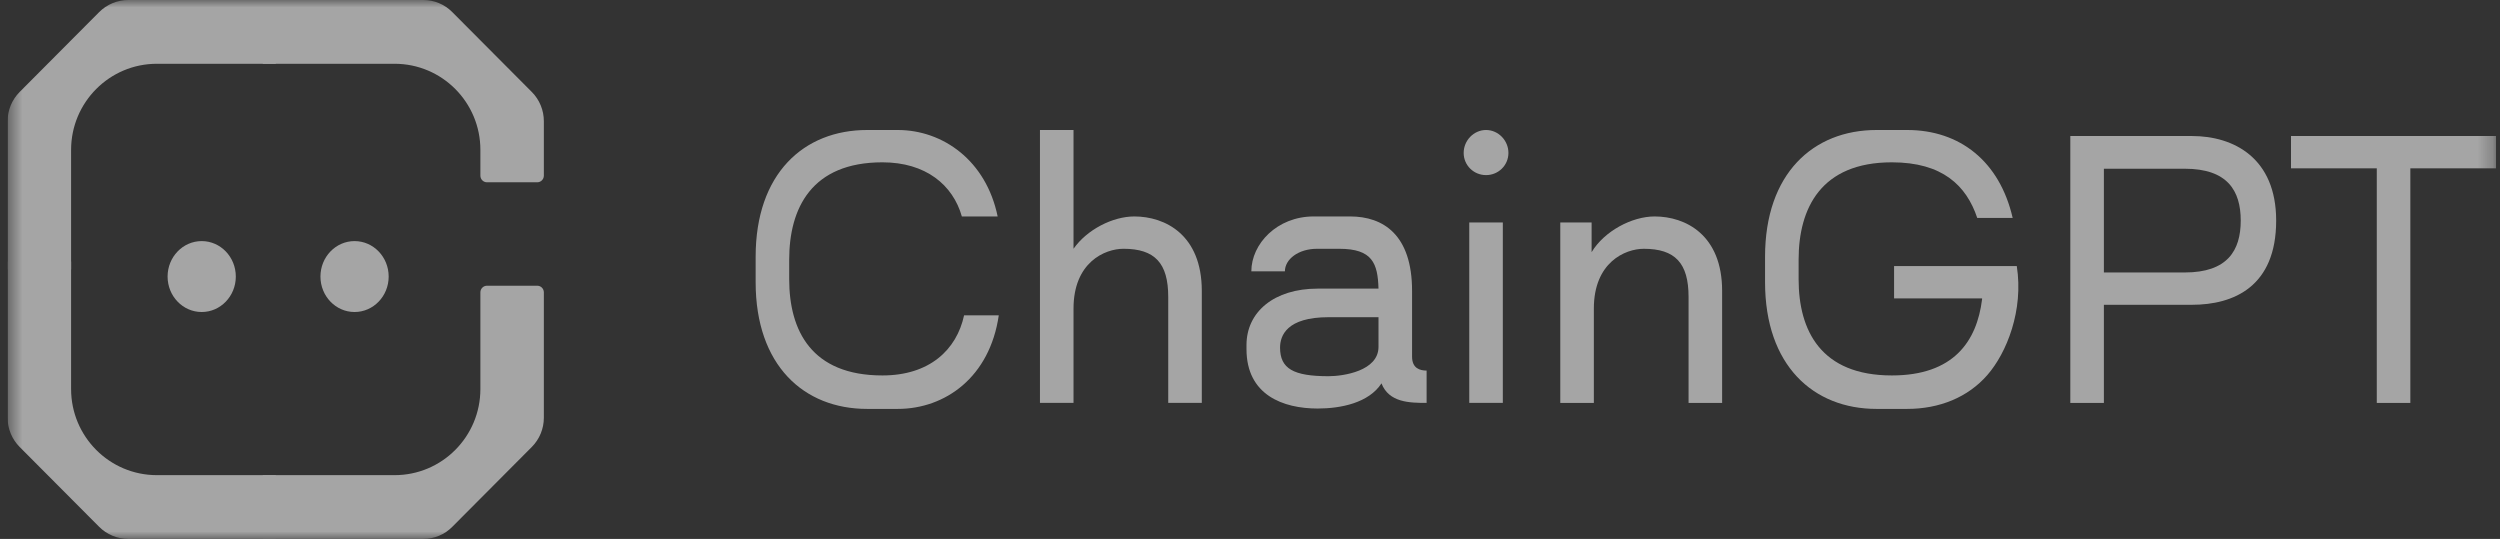 <svg width="167" height="36" viewBox="0 0 167 36" fill="none" xmlns="http://www.w3.org/2000/svg">
<rect x="0" y="0" width="167" height="36" fill="#333333" stroke="none"/>
<g opacity="0.56" clip-path="url(#clip0_5828_3180)">
<mask id="mask0_5828_3180" style="mask-type:luminance" maskUnits="userSpaceOnUse" x="0" y="0" width="167" height="36">
<path d="M166.743 0H0.508V36H166.743V0Z" fill="white" style="fill:white;fill-opacity:1;"/>
</mask>
<g mask="url(#mask0_5828_3180)">
<path d="M17.555 4.26H26.361C29.526 4.26 32.09 6.835 32.09 10.013V11.734C32.09 11.979 32.287 12.177 32.531 12.177H35.888C36.131 12.177 36.329 11.979 36.329 11.734V8.095C36.329 7.361 36.039 6.66 35.524 6.143L30.213 0.809C29.695 0.286 29.005 0 28.271 0H17.555V4.26Z" fill="white" style="fill:white;fill-opacity:1;"/>
<path d="M17.555 31.74H26.361C29.526 31.74 32.09 29.164 32.09 25.986V19.529C32.09 19.284 32.288 19.086 32.531 19.086H35.888C36.132 19.086 36.329 19.284 36.329 19.529V27.905C36.329 28.639 36.039 29.34 35.524 29.857L30.213 35.191C29.695 35.714 29.005 36 28.272 36H17.555V31.74Z" fill="white" style="fill:white;fill-opacity:1;"/>
<path d="M18.42 0H8.565C7.842 0 7.134 0.296 6.624 0.809L1.313 6.143C0.798 6.66 0.508 7.361 0.508 8.092V18H4.749V10.013C4.749 6.835 7.314 4.26 10.478 4.26H18.42V0Z" fill="white" style="fill:white;fill-opacity:1;"/>
<path d="M18.42 36H8.565C7.842 36 7.134 35.704 6.624 35.191L1.313 29.858C0.798 29.34 0.508 28.639 0.508 27.908V17.471H4.749V25.987C4.749 29.165 7.314 31.74 10.478 31.74H18.42V36Z" fill="white" style="fill:white;fill-opacity:1;"/>
<path d="M50.477 18.853C50.477 24.402 53.69 27.315 57.925 27.315H59.967C63.156 27.315 66.12 25.181 66.718 21.063H64.401C63.903 23.373 62.085 25.08 58.946 25.08C54.213 25.08 52.718 22.092 52.718 18.652V17.346C52.718 13.906 54.213 10.843 58.946 10.843C61.836 10.843 63.654 12.35 64.252 14.459H66.643C65.871 10.717 62.981 8.684 59.967 8.684H57.925C53.69 8.684 50.477 11.596 50.477 17.146V18.853Z" fill="white" style="fill:white;fill-opacity:1;"/>
<path d="M75.771 14.459C74.326 14.459 72.608 15.338 71.711 16.618V8.684H69.469V26.913H71.711V20.611C71.711 17.522 73.803 16.618 75.049 16.618C77.141 16.618 78.038 17.572 78.038 19.832V26.913H80.28V19.431C80.28 15.689 77.839 14.459 75.771 14.459Z" fill="white" style="fill:white;fill-opacity:1;"/>
<path d="M94.326 23.825V19.431C94.326 15.689 92.408 14.459 90.191 14.459H87.749C85.308 14.459 83.59 16.292 83.59 18.125H85.831C85.831 17.322 86.728 16.619 87.974 16.619H89.468C91.685 16.619 92.034 17.598 92.084 19.28H88.023C85.109 19.28 83.266 20.837 83.266 23.047V23.323C83.266 26.386 85.707 27.29 88.023 27.29C89.568 27.29 91.436 26.914 92.283 25.608C92.781 26.888 94.151 26.914 95.297 26.914V24.754C94.849 24.754 94.326 24.604 94.326 23.825ZM88.746 25.131C86.404 25.131 85.508 24.629 85.508 23.222C85.508 22.419 85.956 21.189 88.746 21.189H92.084V23.172C92.084 24.779 89.742 25.131 88.746 25.131Z" fill="white" style="fill:white;fill-opacity:1;"/>
<path d="M99.268 11.697C100.09 11.697 100.763 11.044 100.763 10.215C100.763 9.387 100.09 8.684 99.268 8.684C98.446 8.684 97.773 9.387 97.773 10.215C97.773 11.044 98.446 11.697 99.268 11.697ZM98.147 26.913H100.389V14.861H98.147V26.913Z" fill="white" style="fill:white;fill-opacity:1;"/>
<path d="M110.529 14.459C109.01 14.459 107.166 15.438 106.319 16.845V14.861H104.227V26.914H106.469V20.611C106.469 17.522 108.561 16.619 109.807 16.619C111.899 16.619 112.796 17.573 112.796 19.832V26.914H115.038V19.431C115.038 15.689 112.597 14.459 110.529 14.459Z" fill="white" style="fill:white;fill-opacity:1;"/>
<path d="M134.721 17.773C134.65 17.773 126.525 17.773 126.525 17.773V19.933H132.404V19.983C132.054 22.82 130.486 25.08 126.376 25.08C121.642 25.08 120.147 22.092 120.147 18.652V17.346C120.147 13.906 121.642 10.843 126.376 10.843C129.763 10.843 131.357 12.4 132.08 14.559H134.447C133.574 10.768 130.909 8.684 127.397 8.684H125.354C121.119 8.684 117.906 11.596 117.906 17.146V18.853C117.906 24.402 121.119 27.315 125.354 27.315H127.397C129.564 27.315 131.457 26.537 132.752 25.055C134.047 23.574 135.186 20.732 134.721 17.773Z" fill="white" style="fill:white;fill-opacity:1;"/>
<path d="M146.418 9.086H138.297V26.914H140.539V20.36H146.418C149.232 20.36 152.048 19.13 152.048 14.736C152.048 10.567 149.232 9.086 146.418 9.086ZM145.945 18.201H140.539V11.271H145.945C148.785 11.271 149.681 12.727 149.681 14.736C149.681 16.744 148.785 18.201 145.945 18.201Z" fill="white" style="fill:white;fill-opacity:1;"/>
<path d="M166.74 9.086H153.039V11.245H158.769V26.914H161.011V11.245H166.74V9.086Z" fill="white" style="fill:white;fill-opacity:1;"/>
<path d="M13.474 20.842C14.732 20.842 15.752 19.782 15.752 18.474C15.752 17.166 14.732 16.105 13.474 16.105C12.215 16.105 11.195 17.166 11.195 18.474C11.195 19.782 12.215 20.842 13.474 20.842Z" fill="white" style="fill:white;fill-opacity:1;"/>
<path d="M23.684 20.842C24.943 20.842 25.963 19.782 25.963 18.474C25.963 17.166 24.943 16.105 23.684 16.105C22.426 16.105 21.406 17.166 21.406 18.474C21.406 19.782 22.426 20.842 23.684 20.842Z" fill="white" style="fill:white;fill-opacity:1;"/>
</g>
</g>
<defs>
<clipPath id="clip0_5828_3180">
<rect width="166.235" height="36" fill="white" style="fill:white;fill-opacity:1;" transform="translate(0.508)"/>
</clipPath>
</defs>
</svg>
